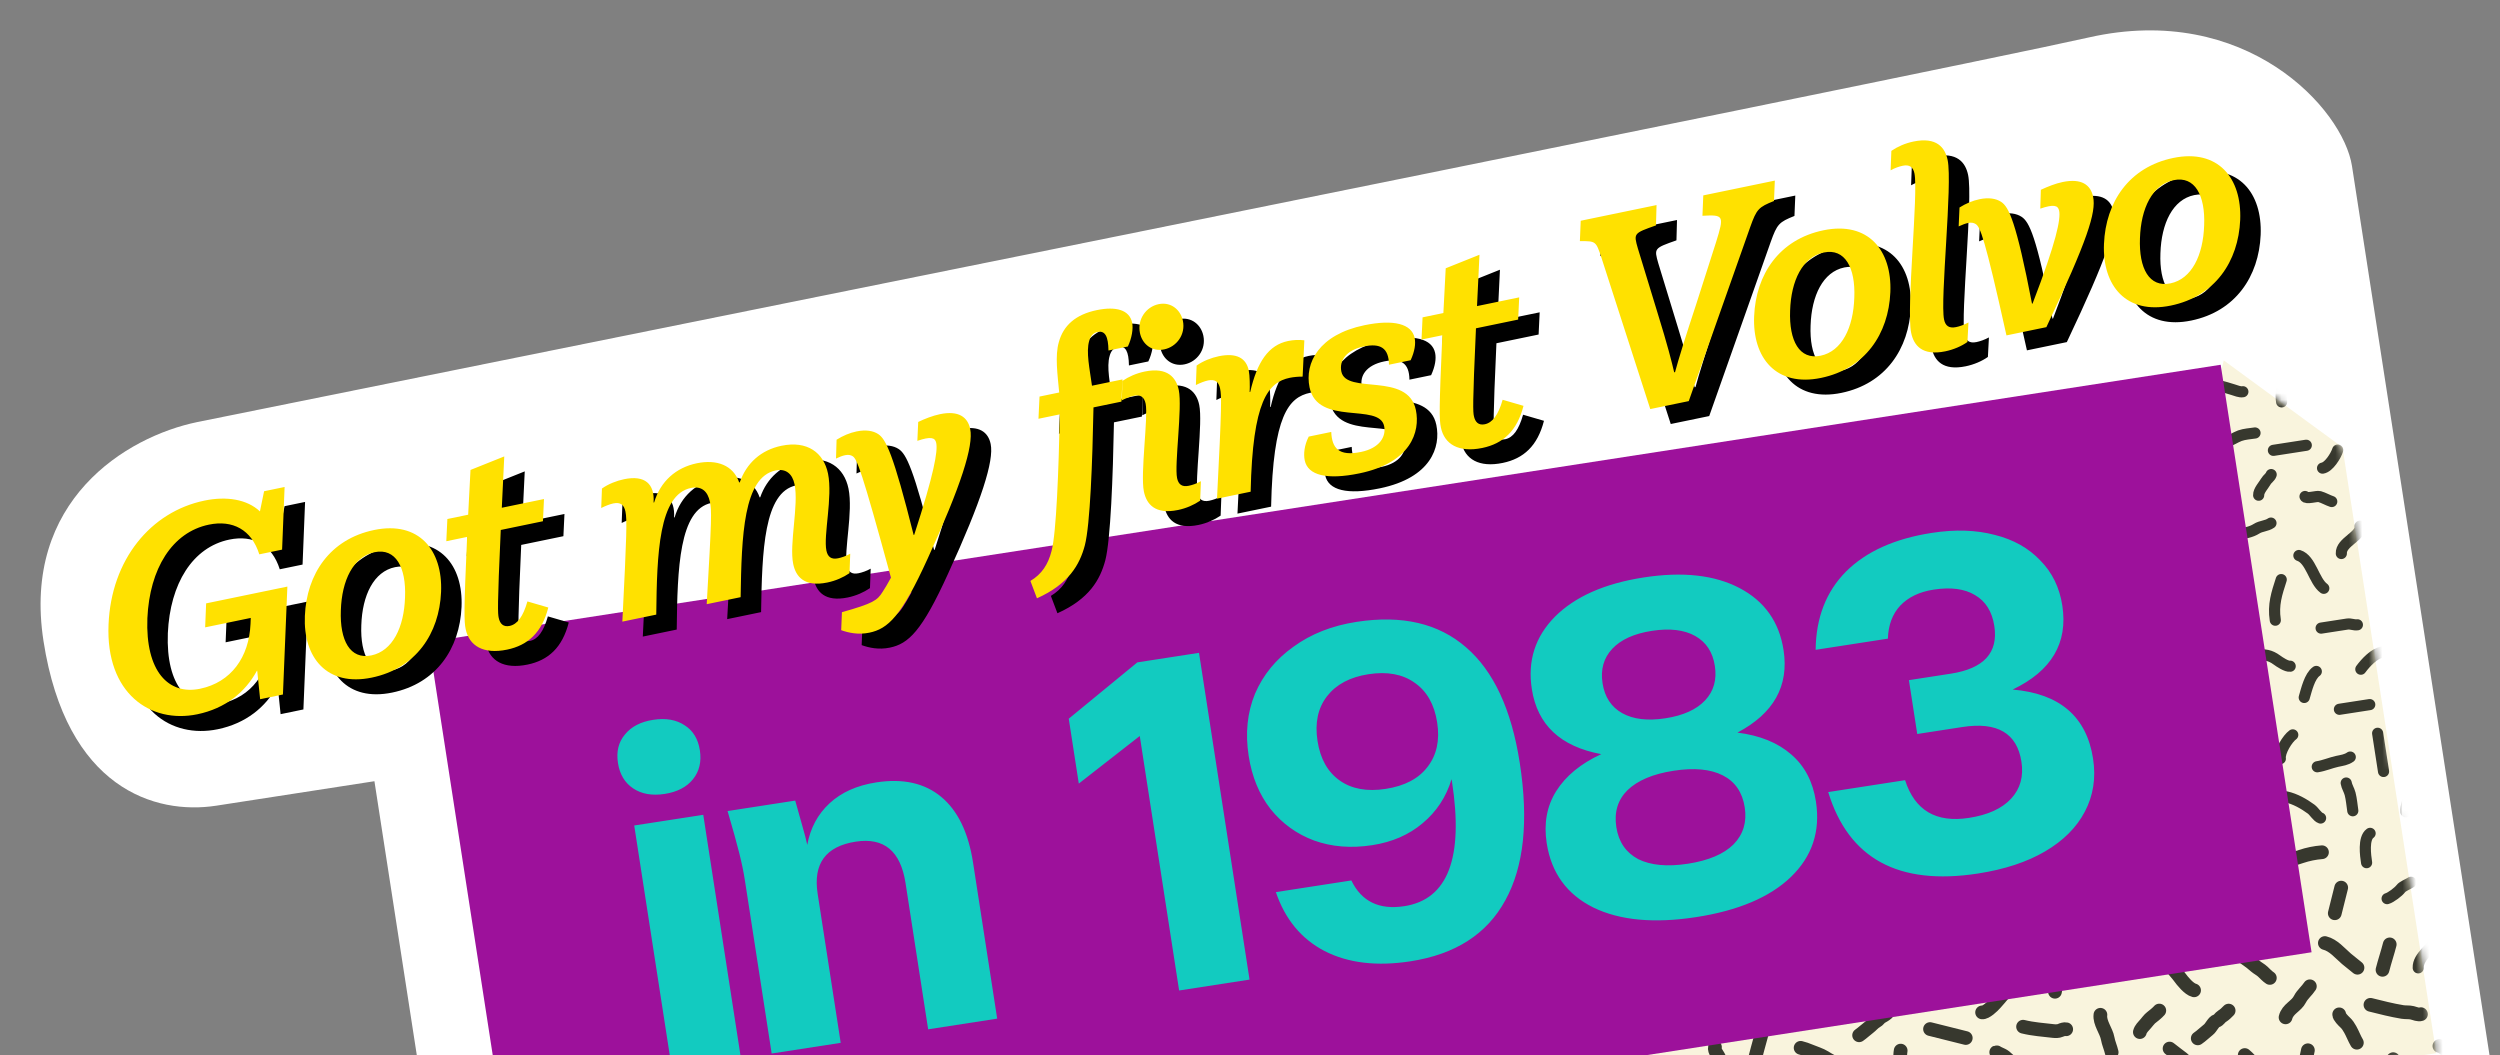 <svg width="372" height="157" viewBox="0 0 372 157" fill="none" xmlns="http://www.w3.org/2000/svg">
<rect x="0" y="0" width="372" height="157" fill="#808080" stroke="none"/>
<path d="M29.37 62.8C18.753 64.99 3.243 74.511 6.471 95.376C9.864 117.312 23.08 121.294 32.175 119.887L55.715 116.245L66.557 186.332L95.592 207.588L371.658 164.885L352.293 39.692L349.976 24.712C348.651 16.151 334.15 0.317 310.858 5.563C287.566 10.809 39.988 60.61 29.37 62.8Z" fill="white"/>
<path d="M98.608 197.537L77.958 183.388L312.127 127.585L330.897 53.631L348.562 66.563L362.507 156.715L98.608 197.537Z" fill="#F9F4DD"/>
<mask id="mask0_274_1810" style="mask-type:alpha" maskUnits="userSpaceOnUse" x="77" y="53" width="286" height="145">
<path d="M98.608 197.537L77.958 183.388L312.127 127.585L330.897 53.631L348.562 66.563L362.507 156.715L98.608 197.537Z" fill="#F9F4DD"/>
</mask>
<g mask="url(#mask0_274_1810)">
<path d="M166.14 163.471C166.439 162.276 166.738 161.081 167.037 159.886C167.191 159.274 167.269 158.024 167.732 157.603" stroke="#37382E" stroke-width="2.041" stroke-linecap="round"/>
<path d="M180.828 153.876C182.146 154.207 183.458 154.582 184.73 154.977C185.232 155.132 186.037 155.47 186.421 155.83C186.741 156.13 187.59 156.546 187.678 156.944" stroke="#37382E" stroke-width="2.041" stroke-linecap="round"/>
<path d="M193.261 151.339C194.349 151.611 195.041 152.112 195.733 152.996C196.228 153.628 196.673 154.407 197.277 154.925" stroke="#37382E" stroke-width="2.041" stroke-linecap="round"/>
<path d="M204.101 153.699C205.315 154.003 206.644 152.844 207.767 152.529C208.456 152.335 209.126 151.879 209.855 151.823" stroke="#37382E" stroke-width="2.041" stroke-linecap="round"/>
<path d="M212.916 162.667C212.999 162.333 212.788 162.063 212.753 161.738C212.709 161.336 212.705 160.95 212.683 160.547C212.648 159.923 212.668 159.255 212.545 158.642C212.398 157.905 212.369 157.295 212.109 156.566" stroke="#37382E" stroke-width="2.041" stroke-linecap="round"/>
<path d="M214.425 147.303C215.062 147.462 215.821 147.539 216.307 148.02C216.747 148.456 217.419 148.887 217.945 149.222C218.535 149.598 219.753 150.645 219.916 151.382" stroke="#37382E" stroke-width="2.041" stroke-linecap="round"/>
<path d="M218.841 160.077C219.008 159.408 219.489 158.421 220.048 157.984C220.517 157.616 220.79 156.424 221.386 156.292" stroke="#37382E" stroke-width="2.041" stroke-linecap="round"/>
<path d="M225.961 148.843C226.074 149.305 226.403 149.788 226.628 150.212C226.858 150.645 227.044 151.106 227.28 151.536C227.598 152.117 227.99 153.133 228.04 153.788" stroke="#37382E" stroke-width="2.041" stroke-linecap="round"/>
<path d="M233.675 148.928C234.996 149.259 235.979 148.12 237.151 147.806C237.829 147.624 238.428 147.176 239.134 146.978C239.56 146.859 239.99 146.655 240.412 146.561" stroke="#37382E" stroke-width="2.041" stroke-linecap="round"/>
<path d="M232.69 158.752C233.032 157.386 234.156 156.525 234.99 155.458C235.611 154.664 236.391 154.03 237 153.32" stroke="#37382E" stroke-width="2.041" stroke-linecap="round"/>
<path d="M243.679 154.135C244.003 152.84 244.196 151.354 244.787 150.174C244.974 149.801 245.17 149.163 245.271 148.759C245.322 148.556 245.625 147.698 245.792 147.661" stroke="#37382E" stroke-width="2.041" stroke-linecap="round"/>
<path d="M245.649 142.838C246.87 143.143 248.09 143.449 249.31 143.755C250.506 144.054 251.398 145.015 252.528 145.298" stroke="#37382E" stroke-width="2.041" stroke-linecap="round"/>
<path d="M258.632 136.62C258.455 137.326 259.057 138.187 258.92 138.904C258.818 139.432 259.263 139.987 259.15 140.436" stroke="#37382E" stroke-width="2.041" stroke-linecap="round"/>
<path d="M251.312 151.142C252.211 151.008 253.37 150.505 254.287 150.658C254.693 150.726 255.5 150.663 255.707 150.276" stroke="#37382E" stroke-width="2.041" stroke-linecap="round"/>
<path d="M257.53 145.449C258.892 145.79 260.186 146.189 261.583 145.945C262.161 145.844 263.663 145.913 264.034 145.481" stroke="#37382E" stroke-width="2.041" stroke-linecap="round"/>
<path d="M255.185 155.805C255.025 156.441 255.731 156.993 255.874 157.575C256.002 158.095 256.161 158.627 256.376 159.114C256.712 159.876 256.941 160.985 257.003 161.79" stroke="#37382E" stroke-width="2.041" stroke-linecap="round"/>
<path d="M261.052 157.881C261.649 155.502 262.378 153.082 262.964 150.742" stroke="#37382E" stroke-width="2.041" stroke-linecap="round"/>
<path d="M269.558 144.521C269.435 145.013 269.99 145.771 270.186 146.214C270.429 146.766 270.434 147.353 270.62 147.913C270.773 148.372 270.863 148.819 270.969 149.298C271.04 149.616 271.038 150.285 271.261 150.477" stroke="#37382E" stroke-width="2.041" stroke-linecap="round"/>
<path d="M266.727 136.696C267.478 136.885 268.23 137.073 268.981 137.261C269.82 137.471 270.383 138.108 271.027 138.661C272.081 139.565 272.942 140.694 273.981 141.585" stroke="#37382E" stroke-width="2.041" stroke-linecap="round"/>
<path d="M267.932 155.915C268.43 156.04 268.87 156.189 269.342 156.391C270.044 156.691 270.904 156.934 271.536 157.337C272.1 157.696 272.826 158.124 273.482 158.288" stroke="#37382E" stroke-width="2.041" stroke-linecap="round"/>
<path d="M282.82 156.33C282.678 157.137 282.755 158.364 282.937 159.185C283.074 159.803 283.008 160.38 283.136 160.955" stroke="#37382E" stroke-width="2.041" stroke-linecap="round"/>
<path d="M276.636 154.049C277.139 153.705 277.6 153.253 278.095 152.885C278.451 152.62 278.797 152.174 279.189 151.978C279.483 151.832 279.652 151.499 279.923 151.336C280.208 151.165 280.519 151.014 280.771 150.784" stroke="#37382E" stroke-width="2.041" stroke-linecap="round"/>
<path d="M277.072 147.4C277.246 146.704 278.035 141.374 279.243 141.677" stroke="#37382E" stroke-width="2.041" stroke-linecap="round"/>
<path d="M279.016 133.253C280.734 133.684 282.69 135.05 283.694 136.542C283.914 136.868 284.322 137.235 284.432 137.628C284.54 138.011 284.844 138.646 285.257 138.749" stroke="#37382E" stroke-width="2.041" stroke-linecap="round"/>
<path d="M283.606 145.843C284.816 146.146 286.025 146.449 287.235 146.753C287.745 146.88 289.548 147.595 289.907 147.176" stroke="#37382E" stroke-width="2.041" stroke-linecap="round"/>
<path d="M291.619 136.908C291.523 137.616 292.111 138.367 292.184 139.07C292.236 139.57 292.598 139.969 292.755 140.442C292.953 141.038 293.45 141.864 293.293 142.488" stroke="#37382E" stroke-width="2.041" stroke-linecap="round"/>
<path d="M297.745 139.425C298.068 138.137 298.211 136.394 299.045 135.327C299.389 134.887 299.658 134.261 299.908 133.761C300.124 133.33 300.704 133.011 300.813 132.575" stroke="#37382E" stroke-width="2.041" stroke-linecap="round"/>
<path d="M294.937 150.643C295.487 150.718 296.535 149.717 296.9 149.292C297.3 148.826 297.696 148.412 298.075 147.927C298.723 147.098 300.079 146.302 300.345 145.24" stroke="#37382E" stroke-width="2.041" stroke-linecap="round"/>
<path d="M287.187 153.124L292.506 154.456" stroke="#37382E" stroke-width="2.041" stroke-linecap="round"/>
<path d="M297.129 156.588C296.692 156.479 297.979 156.935 298.321 157.228C298.731 157.58 299.124 157.924 299.454 158.345C299.879 158.888 300.251 159.502 300.607 160.095C300.783 160.39 301.28 161.024 301.348 161.332" stroke="#37382E" stroke-width="2.041" stroke-linecap="round"/>
<path d="M301.032 152.774C302.525 153.148 304.022 153.233 305.534 153.417C305.837 153.454 306.301 153.454 306.573 153.329C306.798 153.226 307.191 153.088 307.45 153.153" stroke="#37382E" stroke-width="2.041" stroke-linecap="round"/>
<path d="M305.778 147.574C306.096 146.307 305.891 144.633 305.835 143.315C305.807 142.677 305.944 141.185 305.406 140.723" stroke="#37382E" stroke-width="2.041" stroke-linecap="round"/>
<path d="M305.784 132.83C306.196 132.934 306.669 133.596 306.991 133.897C307.344 134.227 307.762 134.711 308.038 135.115C308.485 135.77 309.072 136.775 309.598 137.227" stroke="#37382E" stroke-width="2.041" stroke-linecap="round"/>
<path d="M311.186 145.13C312.629 145.492 313.713 144.651 315.082 144.509C315.428 144.473 315.873 144.256 316.188 144.294C316.473 144.329 317.012 144.26 317.228 144.064" stroke="#37382E" stroke-width="2.041" stroke-linecap="round"/>
<path d="M312.543 151C312.384 152.169 313.429 153.403 313.625 154.528C313.75 155.241 314.063 155.886 314.217 156.581" stroke="#37382E" stroke-width="2.041" stroke-linecap="round"/>
<path d="M318.411 153.575C318.535 153.078 318.956 152.703 319.285 152.32C319.495 152.075 319.838 151.623 320.079 151.44C320.439 151.166 321.018 150.7 321.303 150.368" stroke="#37382E" stroke-width="2.041" stroke-linecap="round"/>
<path d="M322.831 156.025C323.452 156.535 324.106 156.991 324.738 157.486C325.224 157.866 325.48 158.461 325.929 158.863C326.629 159.489 327.03 160.471 327.714 161.058" stroke="#37382E" stroke-width="2.041" stroke-linecap="round"/>
<path d="M327.025 154.509C327.597 154.124 328.101 153.609 328.638 153.193C329.009 152.905 329.376 152.025 329.837 151.895C330.143 151.809 330.362 151.384 330.65 151.212C331.038 150.979 331.296 150.704 331.623 150.377" stroke="#37382E" stroke-width="2.041" stroke-linecap="round"/>
<path d="M326.478 147.361C325.706 147.168 324.731 145.958 324.282 145.336C323.967 144.901 323.542 144.468 323.197 144.027C322.94 143.699 322.585 143.595 322.491 143.167" stroke="#37382E" stroke-width="2.041" stroke-linecap="round"/>
<path d="M316.047 137.489C317.118 137.757 318.381 137.474 319.465 137.362C319.961 137.311 320.456 137.221 320.933 137.115" stroke="#37382E" stroke-width="2.041" stroke-linecap="round"/>
<path d="M314.778 131.283C313.992 131.087 313.217 130.945 312.501 130.563C311.851 130.216 311.208 129.874 310.53 129.598C309.612 129.223 308.794 128.432 307.812 128.187" stroke="#37382E" stroke-width="2.041" stroke-linecap="round"/>
<path d="M323.073 129.063C322.972 129.468 323.276 128.254 323.377 127.849C323.454 127.543 323.559 126.498 323.855 126.433" stroke="#37382E" stroke-width="2.041" stroke-linecap="round"/>
<path d="M327.357 122.274C327.979 122.43 328.519 122.691 328.909 123.216C329.32 123.767 329.976 124.19 330.29 124.79C330.88 125.921 331.848 127.017 332.124 128.26" stroke="#37382E" stroke-width="2.041" stroke-linecap="round"/>
<path d="M327.497 132.504C327.198 133.695 326.674 135.01 326.745 136.241C326.79 137.027 326.538 137.768 326.597 138.546" stroke="#37382E" stroke-width="2.041" stroke-linecap="round"/>
<path d="M332.755 136.531C333.065 135.296 333.242 134.368 334.138 133.464C334.72 132.876 335.178 132.227 335.995 131.936" stroke="#37382E" stroke-width="2.041" stroke-linecap="round"/>
<path d="M332.464 141.611C333.127 141.849 333.837 142.443 334.422 142.839C334.842 143.122 335.223 143.448 335.607 143.777C335.948 144.069 336.366 144.266 336.697 144.576C337.019 144.877 337.375 145.276 337.752 145.516" stroke="#37382E" stroke-width="2.041" stroke-linecap="round"/>
<path d="M337.675 128.658C337.756 128.507 338.314 128.516 338.482 128.491C339.052 128.407 339.587 128.234 340.147 128.11C340.897 127.944 341.671 127.693 342.402 127.446C343.394 127.111 344.478 126.89 345.511 126.812" stroke="#37382E" stroke-width="2.041" stroke-linecap="round"/>
<path d="M341.43 133.778C341.057 135.266 340.816 136.674 340.933 138.214C340.969 138.681 340.926 139.167 341.01 139.625C341.07 139.954 340.848 140.218 340.964 140.542" stroke="#37382E" stroke-width="2.041" stroke-linecap="round"/>
<path d="M348.371 132.078L347.415 135.893" stroke="#37382E" stroke-width="2.041" stroke-linecap="round"/>
<path d="M345.939 140.325C347.232 140.649 348.166 141.822 349.148 142.665C349.692 143.132 350.253 143.535 350.794 143.999" stroke="#37382E" stroke-width="2.041" stroke-linecap="round"/>
<path d="M340.091 151.382C340.41 150.106 341.695 149.752 342.239 148.664C342.585 147.974 343.294 147.407 343.707 146.758" stroke="#37382E" stroke-width="2.041" stroke-linecap="round"/>
<path d="M334.018 156.989C335.076 157.854 335.983 159.207 336.538 160.447C336.818 161.073 337.127 161.691 337.406 162.323C337.533 162.611 337.821 162.816 337.889 163.12" stroke="#37382E" stroke-width="2.041" stroke-linecap="round"/>
<path d="M343.414 156.279C343.043 157.757 342.891 159.335 343.007 160.846" stroke="#37382E" stroke-width="2.041" stroke-linecap="round"/>
<path d="M348.073 150.933C348.033 151.254 348.724 151.93 348.935 152.125C349.283 152.446 349.491 152.782 349.719 153.188C350.079 153.829 350.335 154.544 350.701 155.155" stroke="#37382E" stroke-width="2.041" stroke-linecap="round"/>
<path d="M356.106 157.607C355.958 158.031 355.541 158.315 355.28 158.669C354.962 159.101 354.732 159.656 354.603 160.172C354.429 160.868 354.254 161.564 354.08 162.26" stroke="#37382E" stroke-width="2.041" stroke-linecap="round"/>
<path d="M352.723 149.517C354.311 149.915 355.9 150.322 357.494 150.583C357.975 150.662 358.475 150.59 358.938 150.706C359.337 150.806 359.85 151.048 360.239 150.909" stroke="#37382E" stroke-width="2.041" stroke-linecap="round"/>
<path d="M354.518 144.31C354.836 143.043 355.282 141.75 355.59 140.523" stroke="#37382E" stroke-width="2.041" stroke-linecap="round"/>
<path d="M362.986 155.644C363.92 155.878 364.718 157.166 365.207 157.949C365.535 158.472 366.058 159.239 366.106 159.867" stroke="#37382E" stroke-width="2.041" stroke-linecap="round"/>
<path d="M340.195 118.577C341.512 118.863 342.82 119.609 343.901 120.4C344.337 120.72 344.828 121.571 345.304 121.724" stroke="#37382E" stroke-width="1.659" stroke-linecap="round"/>
<path d="M352.149 128.365C351.987 127.314 351.63 124.745 352.673 124.004" stroke="#37382E" stroke-width="1.659" stroke-linecap="round"/>
<path d="M350.096 120.641C349.968 119.814 349.907 118.935 349.697 118.125C349.556 117.58 349.193 117.015 349.115 116.513" stroke="#37382E" stroke-width="1.659" stroke-linecap="round"/>
<path d="M344.807 114.094C345.844 113.934 346.829 113.496 347.765 113.294C348.488 113.139 349.132 113.066 349.719 112.65" stroke="#37382E" stroke-width="1.659" stroke-linecap="round"/>
<path d="M339.314 112.888C339.158 111.882 340.394 109.896 341.163 109.35" stroke="#37382E" stroke-width="1.659" stroke-linecap="round"/>
<path d="M355.2 133.714C355.771 133.559 356.913 132.679 357.236 132.239C357.517 131.855 358.344 131.576 358.761 131.28" stroke="#37382E" stroke-width="1.659" stroke-linecap="round"/>
<path d="M357.996 120.786C357.89 120.1 358.498 118.529 358.747 117.893C359.035 117.157 359.013 115.334 359.65 114.882" stroke="#37382E" stroke-width="1.659" stroke-linecap="round"/>
<path d="M353.793 109.112L354.672 114.796" stroke="#37382E" stroke-width="1.659" stroke-linecap="round"/>
<path d="M348.104 105.542L352.618 104.844" stroke="#37382E" stroke-width="1.659" stroke-linecap="round"/>
<path d="M342.87 103.783C343.213 102.628 343.667 100.619 344.667 99.91" stroke="#37382E" stroke-width="1.659" stroke-linecap="round"/>
<path d="M335.737 97.514C336.952 97.326 337.82 97.491 338.792 98.202C339.227 98.52 340.261 99.211 340.78 99.131" stroke="#37382E" stroke-width="1.659" stroke-linecap="round"/>
<path d="M351.291 99.579C351.992 98.621 353.288 97.216 354.491 97.03" stroke="#37382E" stroke-width="1.659" stroke-linecap="round"/>
<path d="M345.381 93.462C346.675 93.262 347.969 93.062 349.263 92.862C349.813 92.777 350.266 93.049 350.782 92.969" stroke="#37382E" stroke-width="1.659" stroke-linecap="round"/>
<path d="M359.834 144.014C359.76 142.287 362.053 141.049 362.55 139.496" stroke="#37382E" stroke-width="1.659" stroke-linecap="round"/>
<path d="M338.565 92.287C338.205 89.96 338.791 88.291 339.447 86.243" stroke="#37382E" stroke-width="1.659" stroke-linecap="round"/>
<path d="M345.781 87.54C344.313 86.465 343.862 83.234 342.073 82.66" stroke="#37382E" stroke-width="1.659" stroke-linecap="round"/>
<path d="M332.954 79.513C333.91 79.365 334.971 79.191 335.778 78.672C336.436 78.249 337.291 78.283 337.92 77.836" stroke="#37382E" stroke-width="1.659" stroke-linecap="round"/>
<path d="M342.987 73.88C343.108 74.304 344.737 73.777 345.134 73.888C345.784 74.071 346.361 74.434 346.965 74.628" stroke="#37382E" stroke-width="1.659" stroke-linecap="round"/>
<path d="M348.391 82.362C348.298 80.634 351.404 79.806 351.171 78.296" stroke="#37382E" stroke-width="1.659" stroke-linecap="round"/>
<path d="M336.088 73.688C336.059 73.009 336.845 72.2 337.167 71.629C337.369 71.269 337.827 71.001 337.95 70.617" stroke="#37382E" stroke-width="1.659" stroke-linecap="round"/>
<path d="M331.082 65.786C331.796 65.675 332.592 65.083 333.296 64.831C333.997 64.58 334.81 64.541 335.547 64.427" stroke="#37382E" stroke-width="1.659" stroke-linecap="round"/>
<path d="M338.283 67.011L343.175 66.254" stroke="#37382E" stroke-width="1.659" stroke-linecap="round"/>
<path d="M345.594 69.658C346.533 69.513 347.578 67.821 347.85 66.971" stroke="#37382E" stroke-width="1.659" stroke-linecap="round"/>
<path d="M346.575 61.61C346.508 61.178 346.333 60.63 346.38 60.193C346.439 59.657 346.703 59.081 346.858 58.56C347.007 58.058 347.007 57.55 347.207 57.059" stroke="#37382E" stroke-width="1.659" stroke-linecap="round"/>
<path d="M339.508 59.802C339.336 58.69 339.495 57.448 339.933 56.397C340.107 55.981 340.433 55.231 340.758 54.934" stroke="#37382E" stroke-width="1.659" stroke-linecap="round"/>
<path d="M328.014 57.106C328.697 57.301 329.452 57.28 330.154 57.401C330.863 57.524 331.56 57.779 332.252 57.977C332.723 58.112 333.274 58.375 333.739 58.288" stroke="#37382E" stroke-width="1.659" stroke-linecap="round"/>
<path d="M341.741 51.218C342.395 51.117 343.022 51.315 343.627 51.539C343.904 51.641 344.053 51.988 344.377 52.029C344.853 52.088 345.25 52.626 345.757 52.712" stroke="#37382E" stroke-width="1.659" stroke-linecap="round"/>
</g>
<rect x="63.808" y="95.519" width="269.802" height="88.46" transform="rotate(-8.793 63.808 95.519)" fill="#9D119B"/>
<path d="M94.372 122.833L104.645 121.245L110.248 157.471L99.976 159.06L94.372 122.833ZM91.952 113.531C91.69 111.842 92.034 110.433 92.981 109.305C93.921 108.131 95.327 107.4 97.199 107.11C99.071 106.82 100.632 107.093 101.883 107.928C103.127 108.717 103.88 109.957 104.141 111.646C104.403 113.335 104.063 114.767 103.123 115.94C102.183 117.114 100.776 117.846 98.905 118.136C97.033 118.425 95.471 118.152 94.22 117.317C92.969 116.483 92.213 115.221 91.952 113.531ZM110.832 130.946C110.641 129.713 110.364 128.377 110.001 126.937C109.631 125.452 109.052 123.368 108.263 120.685L118.33 119.128C118.759 120.697 119.124 121.997 119.423 123.025C119.723 124.054 119.955 124.953 120.121 125.722C120.576 123.221 121.682 121.157 123.44 119.529C125.199 117.901 127.516 116.865 130.392 116.42C134.364 115.806 137.584 116.523 140.051 118.572C142.518 120.622 144.098 123.883 144.79 128.357L148.381 151.573L138.109 153.162L134.74 131.384C134.006 126.636 131.539 124.587 127.338 125.237C122.864 125.929 120.973 128.512 121.665 132.986L125.098 155.174L114.825 156.763L110.832 130.946ZM169.597 109.515L160.525 116.598L159.031 106.942L169.235 98.562L178.411 97.142L185.932 145.764L175.454 147.385L169.597 109.515ZM216.051 116.283C216.03 116.146 216.012 116.032 215.998 115.94C215.193 118.589 213.754 120.775 211.683 122.498C209.658 124.213 207.162 125.301 204.194 125.76C201.044 126.247 198.157 126.016 195.532 125.066C192.954 124.109 190.796 122.55 189.059 120.388C187.368 118.219 186.282 115.582 185.802 112.477C185.279 109.099 185.596 106.011 186.753 103.214C187.955 100.411 189.862 98.082 192.474 96.229C195.079 94.33 198.207 93.098 201.859 92.533C208.616 91.488 214.047 92.752 218.153 96.324C222.251 99.85 224.914 105.586 226.143 113.53C227.478 122.158 226.757 128.978 223.979 133.989C221.247 138.993 216.548 142.01 209.883 143.041C204.861 143.818 200.598 143.309 197.095 141.513C193.637 139.711 191.222 136.789 189.849 132.747L201.08 131.01C202.593 134.142 205.221 135.418 208.964 134.839C215.447 133.836 217.81 127.651 216.051 116.283ZM213.852 107.507C213.436 104.814 212.312 102.837 210.481 101.578C208.696 100.311 206.41 99.893 203.626 100.324C200.886 100.748 198.834 101.837 197.469 103.59C196.104 105.344 195.63 107.568 196.047 110.261C196.457 112.909 197.554 114.867 199.339 116.133C201.125 117.4 203.41 117.817 206.195 117.387C209.025 116.949 211.1 115.856 212.419 114.11C213.784 112.356 214.262 110.155 213.852 107.507ZM230.15 125.461C229.698 122.539 230.164 119.966 231.55 117.742C232.974 115.465 235.213 113.622 238.268 112.215C232.205 111.096 228.76 107.866 227.934 102.524C227.284 98.324 228.435 94.733 231.386 91.753C234.383 88.765 238.781 86.822 244.579 85.925C250.377 85.028 255.133 85.555 258.847 87.505C262.562 89.455 264.743 92.53 265.393 96.73C266.219 102.071 263.931 106.165 258.528 109.011C261.865 109.43 264.533 110.513 266.533 112.26C268.526 113.962 269.752 116.297 270.211 119.264C270.896 123.693 269.652 127.438 266.48 130.5C263.346 133.509 258.651 135.497 252.397 136.465C246.142 137.432 241.044 136.959 237.101 135.044C233.152 133.084 230.835 129.89 230.15 125.461ZM240.511 123.087C240.85 125.279 241.936 126.864 243.77 127.842C245.643 128.768 248.109 128.994 251.168 128.521C254.227 128.048 256.486 127.091 257.946 125.649C259.399 124.162 259.956 122.323 259.617 120.132C259.271 117.895 258.184 116.31 256.357 115.377C254.53 114.444 252.087 114.214 249.028 114.688C245.969 115.161 243.687 116.122 242.182 117.57C240.722 119.011 240.165 120.85 240.511 123.087ZM238.46 101.667C238.777 103.722 239.755 105.207 241.392 106.122C243.03 107.037 245.173 107.29 247.821 106.881C250.469 106.471 252.435 105.583 253.719 104.215C255.003 102.848 255.487 101.137 255.169 99.083C254.851 97.028 253.874 95.543 252.236 94.628C250.599 93.713 248.456 93.46 245.808 93.869C243.16 94.279 241.194 95.167 239.909 96.535C238.625 97.902 238.142 99.613 238.46 101.667ZM300.79 113.342C300.133 109.096 297.203 107.376 291.998 108.181L285.287 109.219L284.047 101.207L290.279 100.243C295.21 99.48 297.368 97.113 296.754 93.141C296.422 90.995 295.46 89.461 293.868 88.539C292.322 87.609 290.27 87.342 287.714 87.738C285.614 88.062 283.96 88.856 282.753 90.118C281.591 91.373 280.98 93.01 280.918 95.029L270.167 96.693C270.222 91.916 271.726 88.037 274.677 85.056C277.674 82.068 281.935 80.147 287.459 79.293C290.929 78.756 294.053 78.857 296.832 79.596C299.604 80.289 301.856 81.553 303.589 83.389C305.361 85.171 306.455 87.41 306.872 90.103C307.734 95.673 305.27 99.841 299.48 102.606C306.491 103.205 310.48 106.631 311.448 112.886C311.893 115.762 311.482 118.397 310.216 120.789C308.989 123.13 307.025 125.093 304.326 126.679C301.626 128.265 298.29 129.366 294.318 129.98C282.494 131.809 275.067 127.769 272.038 117.86L283.475 116.091C284.919 120.589 288.083 122.46 292.968 121.704C295.799 121.267 297.895 120.311 299.256 118.839C300.618 117.366 301.129 115.534 300.79 113.342Z" fill="#12CBC0"/>
<path d="M41.753 106.267L41.318 102.023L41.275 102.032C39.546 105.22 36.598 107.643 32.399 108.511C25.443 109.95 18.754 105.406 19.197 95.143C19.593 85.508 25.458 78.369 33.474 76.711C36.74 76.036 39.801 76.508 41.724 78.322L42.341 75.32L45.395 74.688L45.022 84.009L41.629 84.71C40.467 81.014 37.646 79.563 34.126 80.291C28.655 81.423 25.309 86.847 24.975 94.213C24.67 102.149 28.142 105.676 32.807 104.712C37.43 103.756 40.107 100.018 40.321 95.064L40.358 94.172L33.572 95.576L33.718 92.007L45.806 89.508L45.146 105.566L41.753 106.267ZM63.315 91.106C63.498 86.645 61.925 83.742 58.786 84.391C55.605 85.049 53.904 88.585 53.763 93.037C53.589 97.54 55.153 100.4 58.292 99.751C61.473 99.094 63.174 95.557 63.315 91.106ZM68.678 90.306C68.412 96.508 64.93 101.696 58.356 103.055C51.697 104.432 48.144 100.081 48.409 93.878C48.665 87.634 52.148 82.447 58.722 81.087C65.381 79.71 68.934 84.061 68.678 90.306ZM69.457 82.759L69.613 79.454L72.709 78.814L73.057 72.152L78.081 70.141L77.714 77.779L83.991 76.481L83.834 79.786L77.557 81.084C77.03 92.648 77.12 93.514 77.252 94.15C77.436 95.04 77.941 95.555 78.874 95.362C80.019 95.126 80.886 93.973 81.525 91.718L84.632 92.624C83.679 96.359 81.594 98.25 78.497 98.89C74.977 99.618 72.854 98.332 72.336 95.83C72.099 94.685 72.056 93.19 72.553 82.119L69.457 82.759ZM100.697 93.68L95.649 94.724C96.312 81.673 96.357 79.54 96.112 78.353C95.901 77.335 95.372 76.914 94.311 77.133C93.803 77.238 93.108 77.515 92.507 77.816L92.615 74.919C93.579 74.233 94.808 73.758 95.91 73.53C99.007 72.889 100.476 74.222 100.299 77.001L100.384 76.983C101.323 73.826 103.646 71.797 106.742 71.157C109.711 70.543 112.154 71.453 113.037 74.012L113.122 73.995C114.123 71.134 116.285 69.184 119.338 68.552C123.155 67.763 125.605 69.556 126.254 72.695C126.973 76.172 125.55 81.907 126.014 84.154C126.207 85.088 126.737 85.509 127.755 85.298C128.264 85.193 128.967 84.959 129.559 84.616L129.451 87.513C128.521 88.147 127.386 88.647 126.156 88.902C122.72 89.612 121.461 88.015 121.075 86.149C120.461 83.18 121.919 77.395 121.278 74.299C120.954 72.729 119.989 71.912 118.462 72.227C113.669 73.218 113.395 81.944 113.251 91.084L108.204 92.128C108.952 79.28 108.954 78.218 108.682 76.903C108.357 75.334 107.435 74.508 105.865 74.832C101.073 75.823 100.798 84.548 100.697 93.68ZM128.214 95.995L128.324 93.318C133.004 91.997 133.579 91.568 134.377 90.297C134.714 89.786 135.109 89.129 135.621 88.183C131.209 71.98 130.562 70.565 129.939 70.119C129.632 69.917 129.267 69.86 128.8 69.957C128.376 70.044 127.927 70.226 127.444 70.458L127.528 67.655C128.467 67.062 129.483 66.631 130.501 66.421C131.859 66.14 132.955 66.311 133.723 66.816C134.849 67.556 135.95 69.672 138.994 81.824L139.079 81.807C142.051 72.656 142.607 69.357 142.353 68.127C142.186 67.321 141.531 67.147 139.548 67.823L139.674 65.01C140.639 64.545 141.826 64.079 142.928 63.851C145.685 63.281 147.042 64.283 147.411 66.064C147.928 68.566 146.055 74.482 141.089 85.327C137.17 93.966 135.161 95.796 132.404 96.367C130.75 96.709 129.312 96.387 128.214 95.995ZM157.57 64.538L157.727 61.233L160.654 60.628C160.407 57.937 160.006 55.145 160.605 53.119C161.285 50.635 163.118 49.017 166.256 48.368C169.098 47.781 171.115 48.337 171.509 50.245C171.693 51.136 171.456 52.556 170.87 53.783L167.986 54.379C167.955 52.307 167.499 51.384 166.354 51.621C165.675 51.761 165.296 52.282 165.122 52.937C164.623 54.588 165.192 57.124 165.531 59.619L170.069 58.681L169.912 61.986L165.756 62.845C165.605 70.882 165.259 80.329 164.471 83.367C163.7 86.268 162.08 89.124 157.345 91.253L156.369 88.669C158.061 87.655 159.003 86.222 159.516 84.214C160.238 81.5 160.568 72.189 160.751 63.88L157.57 64.538ZM169.965 61.798L170.073 58.901C171.003 58.266 172.138 57.766 173.368 57.512C176.804 56.801 178.071 58.441 178.448 60.265C178.992 62.894 177.782 71.371 178.194 73.364C178.387 74.297 178.916 74.719 179.934 74.508C180.486 74.394 181.147 74.169 181.739 73.825L181.631 76.722C180.7 77.357 179.566 77.857 178.336 78.111C174.9 78.822 173.641 77.225 173.255 75.359C172.711 72.729 173.922 64.252 173.518 62.301C173.317 61.326 172.787 60.905 171.769 61.115C171.218 61.229 170.566 61.497 169.965 61.798ZM172.668 51.775C172.247 49.739 173.586 47.87 175.452 47.484C177.275 47.107 178.719 48.312 179.061 49.966C179.482 52.002 178.135 53.828 176.269 54.214C174.402 54.6 173.001 53.386 172.668 51.775ZM189.141 75.39L184.136 76.425C184.853 62.567 184.818 61.115 184.598 60.054C184.388 59.037 183.859 58.615 182.798 58.835C182.289 58.94 181.595 59.216 180.993 59.517L181.102 56.62C182.066 55.934 183.294 55.459 184.397 55.231C187.027 54.687 188.476 55.493 188.862 57.359C189.02 58.123 189.039 59.711 188.993 60.561L189.078 60.543C190.102 56.086 191.793 53.569 194.719 52.964C195.483 52.806 196.357 52.758 197.131 52.863L196.878 58.267C196.3 58.254 195.519 58.327 194.968 58.441C191.744 59.108 189.435 61.841 189.141 75.39ZM212.949 55.828L209.725 56.495C209.692 53.981 208.439 53.267 205.979 53.776C203.264 54.337 202.315 55.949 202.64 57.518C203.359 60.996 212.543 57.504 213.727 63.23C214.403 66.496 212.963 71.083 205.329 72.662C200.494 73.662 197.652 72.967 197.188 70.719C196.995 69.786 197.122 68.477 197.785 67.19L201.135 66.497C201.236 68.909 202.246 70.159 205.555 69.475C208.354 68.896 209.328 67.191 209.003 65.622C208.275 62.102 199.108 65.678 197.907 59.867C197.153 56.22 199.291 52.019 206.077 50.615C210.403 49.721 213.109 50.4 213.547 52.52C213.723 53.368 213.56 54.508 212.949 55.828ZM214.567 52.751L214.724 49.446L217.82 48.806L218.168 42.145L223.191 40.133L222.825 47.771L229.102 46.473L228.945 49.778L222.668 51.076C222.141 62.64 222.231 63.506 222.363 64.142C222.547 65.033 223.051 65.547 223.984 65.355C225.13 65.118 225.997 63.965 226.636 61.71L229.742 62.616C228.79 66.351 226.704 68.242 223.608 68.882C220.088 69.61 217.965 68.324 217.447 65.822C217.21 64.677 217.167 63.182 217.663 52.111L214.567 52.751ZM254.332 61.909L248.607 63.093L241.342 40.581C240.519 38.097 240.519 38.097 238.132 38.104L238.257 35.071L249.538 32.738L249.456 35.763C246.117 36.94 246.117 36.94 246.76 39.195L249.633 48.596C251.23 53.75 251.797 56.065 252.164 57.626L252.291 57.599C252.764 55.821 253.903 52.136 255.428 47.53L258.383 38.295C259.631 34.278 259.562 34.159 256.369 34.333L256.494 31.3L267.14 29.099L267.015 32.132C264.728 33.047 264.432 33.329 263.481 36.002L254.332 61.909ZM278.966 46.51C279.15 42.05 277.576 39.147 274.438 39.796C271.257 40.453 269.556 43.99 269.415 48.441C269.24 52.944 270.805 55.805 273.943 55.156C277.124 54.498 278.825 50.962 278.966 46.51ZM284.329 45.711C284.064 51.913 280.581 57.1 274.007 58.46C267.349 59.837 263.795 55.486 264.061 49.283C264.317 43.038 267.8 37.852 274.374 36.492C281.032 35.115 284.586 39.466 284.329 45.711ZM295.951 50.207L295.8 53.113C294.912 53.739 293.735 54.248 292.505 54.502C289.07 55.212 287.811 53.615 287.425 51.749C286.679 48.144 288.521 30.957 287.916 28.031C287.723 27.098 287.193 26.676 286.175 26.887C285.666 26.992 284.963 27.226 284.371 27.57L284.479 24.672C285.409 24.038 286.544 23.538 287.774 23.284C291.21 22.573 292.469 24.17 292.855 26.036C293.6 29.641 291.716 46.837 292.321 49.764C292.514 50.697 293.044 51.118 294.104 50.899C294.613 50.793 295.316 50.559 295.951 50.207ZM294.494 35.914L294.62 33.101C295.559 32.509 296.575 32.078 297.593 31.867C298.95 31.587 300.047 31.758 300.815 32.263C301.941 33.003 303.042 35.119 305.407 47.411L305.492 47.394C309.058 38.12 309.699 34.804 309.445 33.574C309.278 32.768 308.623 32.594 306.64 33.269L306.724 30.466C307.774 29.983 308.875 29.534 309.978 29.306C312.777 28.727 314.134 29.729 314.502 31.511C314.976 33.801 313.67 37.963 307.545 50.905L301.607 52.133C298.343 37.417 297.697 36.003 297.031 35.566C296.724 35.364 296.359 35.307 295.892 35.403C295.468 35.491 295.019 35.672 294.494 35.914ZM331.023 35.745C331.206 31.285 329.633 28.382 326.494 29.031C323.313 29.689 321.612 33.225 321.471 37.676C321.297 42.179 322.861 45.04 326 44.391C329.181 43.733 330.882 40.197 331.023 35.745ZM336.386 34.946C336.121 41.148 332.638 46.336 326.064 47.695C319.405 49.072 315.852 44.721 316.117 38.518C316.374 32.274 319.856 27.087 326.43 25.727C333.089 24.35 336.642 28.701 336.386 34.946Z" fill="black"/>
<path d="M38.708 104.043L38.272 99.798L38.23 99.807C36.501 102.995 33.552 105.418 29.354 106.286C22.398 107.725 15.709 103.182 16.152 92.918C16.547 83.283 22.413 76.144 30.429 74.487C33.694 73.811 36.755 74.284 38.678 76.097L39.296 73.095L42.349 72.464L41.977 81.784L38.584 82.486C37.422 78.79 34.601 77.339 31.081 78.067C25.609 79.198 22.264 84.622 21.93 91.989C21.625 99.924 25.096 103.452 29.762 102.487C34.385 101.531 37.062 97.793 37.276 92.84L37.312 91.948L30.526 93.351L30.673 89.783L42.761 87.283L42.101 103.341L38.708 104.043ZM60.269 88.881C60.453 84.42 58.879 81.517 55.741 82.166C52.56 82.824 50.859 86.36 50.718 90.812C50.543 95.315 52.108 98.176 55.246 97.527C58.427 96.869 60.129 93.333 60.269 88.881ZM65.632 88.082C65.367 94.284 61.884 99.471 55.31 100.83C48.652 102.207 45.098 97.856 45.364 91.654C45.62 85.409 49.103 80.222 55.677 78.862C62.336 77.486 65.889 81.837 65.632 88.082ZM66.411 80.535L66.568 77.23L69.664 76.589L70.011 69.928L75.035 67.916L74.669 75.554L80.946 74.256L80.789 77.561L74.512 78.859C73.984 90.423 74.075 91.289 74.207 91.925C74.391 92.816 74.895 93.331 75.828 93.138C76.974 92.901 77.841 91.749 78.48 89.493L81.586 90.399C80.634 94.134 78.548 96.025 75.452 96.665C71.932 97.393 69.808 96.107 69.291 93.605C69.054 92.46 69.01 90.965 69.507 79.894L66.411 80.535ZM97.651 91.455L92.604 92.499C93.266 79.448 93.312 77.316 93.067 76.128C92.856 75.11 92.327 74.689 91.266 74.908C90.757 75.013 90.063 75.29 89.462 75.591L89.57 72.694C90.534 72.008 91.762 71.533 92.865 71.305C95.961 70.665 97.431 71.997 97.254 74.776L97.338 74.758C98.278 71.601 100.6 69.573 103.696 68.932C106.665 68.319 109.109 69.228 109.992 71.788L110.077 71.77C111.078 68.91 113.239 66.959 116.293 66.328C120.11 65.538 122.56 67.331 123.209 70.47C123.928 73.948 122.504 79.682 122.969 81.93C123.162 82.863 123.691 83.284 124.709 83.074C125.218 82.969 125.922 82.734 126.514 82.391L126.406 85.288C125.475 85.923 124.34 86.423 123.111 86.677C119.675 87.388 118.416 85.79 118.03 83.924C117.416 80.955 118.873 75.17 118.233 72.074C117.909 70.504 116.944 69.687 115.417 70.003C110.624 70.994 110.35 79.719 110.205 88.859L105.158 89.903C105.907 77.055 105.909 75.993 105.637 74.679C105.312 73.109 104.389 72.283 102.82 72.608C98.028 73.599 97.753 82.324 97.651 91.455ZM125.169 93.77L125.279 91.094C129.959 89.772 130.534 89.344 131.332 88.073C131.669 87.561 132.064 86.904 132.576 85.958C128.163 69.755 127.517 68.341 126.894 67.894C126.587 67.693 126.221 67.636 125.755 67.732C125.331 67.82 124.882 68.001 124.399 68.234L124.483 65.43C125.422 64.838 126.438 64.406 127.456 64.196C128.813 63.915 129.91 64.087 130.678 64.591C131.804 65.331 132.905 67.448 135.949 79.6L136.033 79.582C139.006 70.432 139.562 67.132 139.308 65.902C139.141 65.097 138.486 64.922 136.503 65.598L136.629 62.786C137.594 62.321 138.78 61.854 139.883 61.626C142.64 61.056 143.997 62.058 144.365 63.839C144.883 66.342 143.01 72.257 138.044 83.103C134.125 91.741 132.116 93.572 129.359 94.142C127.705 94.484 126.267 94.162 125.169 93.77ZM154.525 62.313L154.682 59.008L157.608 58.403C157.362 55.712 156.961 52.92 157.559 50.895C158.24 48.41 160.072 46.793 163.211 46.144C166.053 45.556 168.069 46.112 168.464 48.02C168.648 48.911 168.411 50.331 167.825 51.558L164.94 52.155C164.91 50.082 164.454 49.159 163.309 49.396C162.63 49.536 162.251 50.057 162.077 50.712C161.578 52.363 162.147 54.899 162.486 57.394L167.024 56.456L166.867 59.761L162.711 60.621C162.559 68.657 162.213 78.104 161.426 81.142C160.655 84.043 159.034 86.899 154.3 89.028L153.324 86.444C155.016 85.431 155.958 83.998 156.471 81.99C157.192 79.275 157.522 69.964 157.706 61.656L154.525 62.313ZM166.919 59.573L167.028 56.676C167.958 56.042 169.093 55.542 170.323 55.287C173.758 54.577 175.026 56.216 175.403 58.04C175.947 60.67 174.737 69.146 175.149 71.139C175.342 72.073 175.871 72.494 176.889 72.283C177.441 72.169 178.102 71.944 178.694 71.6L178.585 74.498C177.655 75.132 176.52 75.632 175.29 75.887C171.855 76.597 170.596 75 170.21 73.134C169.666 70.504 170.876 62.028 170.473 60.077C170.271 59.101 169.742 58.68 168.724 58.891C168.173 59.005 167.52 59.272 166.919 59.573ZM169.623 49.55C169.202 47.514 170.54 45.645 172.406 45.259C174.23 44.882 175.674 46.087 176.016 47.741C176.437 49.777 175.089 51.604 173.223 51.99C171.357 52.376 169.956 51.162 169.623 49.55ZM186.096 73.166L181.091 74.201C181.807 60.342 181.772 58.89 181.553 57.83C181.343 56.812 180.813 56.391 179.753 56.61C179.244 56.715 178.549 56.992 177.948 57.293L178.057 54.395C179.021 53.71 180.249 53.235 181.352 53.007C183.981 52.463 185.431 53.269 185.817 55.135C185.974 55.898 185.993 57.486 185.948 58.336L186.033 58.319C187.057 53.861 188.748 51.344 191.674 50.739C192.438 50.581 193.312 50.533 194.086 50.639L193.832 56.042C193.255 56.029 192.474 56.102 191.922 56.216C188.699 56.883 186.389 59.616 186.096 73.166ZM209.904 53.603L206.68 54.27C206.647 51.756 205.393 51.042 202.934 51.551C200.219 52.112 199.27 53.724 199.594 55.293C200.314 58.771 209.498 55.279 210.682 61.005C211.358 64.271 209.918 68.859 202.284 70.437C197.449 71.437 194.607 70.742 194.142 68.494C193.949 67.561 194.077 66.252 194.739 64.965L198.09 64.273C198.191 66.684 199.201 67.935 202.509 67.251C205.309 66.672 206.283 64.967 205.958 63.397C205.23 59.877 196.063 63.453 194.862 57.643C194.107 53.995 196.246 49.794 203.032 48.391C207.358 47.496 210.063 48.175 210.502 50.295C210.677 51.144 210.515 52.283 209.904 53.603ZM211.522 50.527L211.679 47.222L214.775 46.581L215.122 39.92L220.146 37.908L219.78 45.546L226.057 44.248L225.9 47.553L219.623 48.852C219.095 60.415 219.186 61.281 219.317 61.917C219.502 62.808 220.006 63.323 220.939 63.13C222.084 62.893 222.952 61.741 223.591 59.486L226.697 60.391C225.745 64.126 223.659 66.017 220.563 66.657C217.043 67.385 214.919 66.1 214.402 63.597C214.165 62.452 214.121 60.957 214.618 49.886L211.522 50.527ZM251.287 59.685L245.561 60.869L238.297 38.356C237.473 35.873 237.473 35.873 235.087 35.88L235.211 32.847L246.493 30.514L246.411 33.538C243.072 34.715 243.072 34.715 243.715 36.97L246.588 46.371C248.185 51.525 248.752 53.84 249.119 55.401L249.246 55.374C249.718 53.596 250.858 49.911 252.382 45.306L255.338 36.07C256.585 32.053 256.517 31.935 253.324 32.108L253.449 29.075L264.094 26.874L263.97 29.907C261.682 30.822 261.387 31.105 260.436 33.778L251.287 59.685ZM275.921 44.286C276.104 39.825 274.531 36.922 271.392 37.571C268.212 38.229 266.51 41.765 266.369 46.217C266.195 50.72 267.76 53.58 270.898 52.931C274.079 52.274 275.78 48.737 275.921 44.286ZM281.284 43.486C281.019 49.689 277.536 54.876 270.962 56.235C264.303 57.612 260.75 53.261 261.015 47.059C261.272 40.814 264.755 35.627 271.328 34.267C277.987 32.89 281.541 37.242 281.284 43.486ZM292.906 47.982L292.755 50.888C291.867 51.514 290.69 52.023 289.46 52.277C286.024 52.988 284.765 51.391 284.38 49.524C283.634 45.919 285.476 28.733 284.87 25.806C284.677 24.873 284.148 24.452 283.13 24.662C282.621 24.767 281.918 25.001 281.325 25.345L281.434 22.448C282.364 21.813 283.499 21.313 284.729 21.059C288.164 20.348 289.423 21.945 289.809 23.812C290.555 27.417 288.671 44.612 289.276 47.539C289.469 48.472 289.998 48.893 291.059 48.674C291.568 48.569 292.271 48.335 292.906 47.982ZM291.449 33.689L291.575 30.877C292.514 30.284 293.53 29.853 294.548 29.643C295.905 29.362 297.002 29.533 297.77 30.038C298.896 30.778 299.997 32.894 302.362 45.187L302.447 45.169C306.013 35.896 306.654 32.579 306.4 31.349C306.233 30.543 305.578 30.369 303.595 31.045L303.678 28.241C304.729 27.759 305.83 27.31 306.933 27.082C309.732 26.503 311.089 27.505 311.457 29.286C311.931 31.576 310.624 35.738 304.5 48.681L298.562 49.908C295.298 35.193 294.651 33.779 293.986 33.341C293.679 33.139 293.313 33.082 292.847 33.179C292.423 33.266 291.974 33.448 291.449 33.689ZM327.978 33.521C328.161 29.06 326.588 26.157 323.449 26.806C320.268 27.464 318.567 31 318.426 35.452C318.252 39.955 319.816 42.816 322.955 42.166C326.136 41.509 327.837 37.973 327.978 33.521ZM333.341 32.721C333.075 38.924 329.593 44.111 323.019 45.47C316.36 46.847 312.807 42.496 313.072 36.294C313.328 30.049 316.811 24.862 323.385 23.502C330.044 22.125 333.597 26.477 333.341 32.721Z" fill="#FFE100"/>
</svg>
